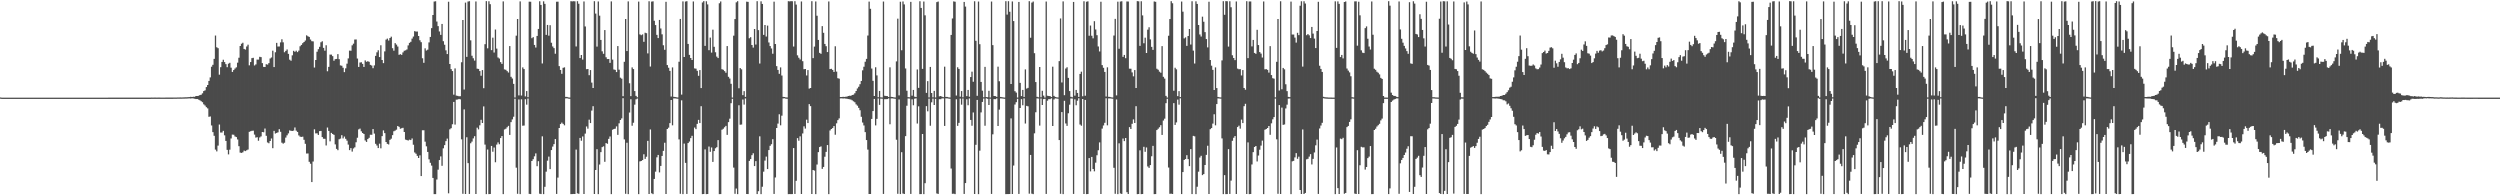<?xml version="1.0" encoding="UTF-8"?>
<svg xmlns="http://www.w3.org/2000/svg" width="1920" height="150">
  <path d="M0 74.834h1v1.000H0zM1 74.984h1v1.000H1zM2 74.986h1v1.000H2zM3 74.989h1v1.000H3zM4 74.992h1v1.000H4zM5 74.993h1v1.000H5zM6 74.994h1v1.000H6zM7 74.994h1v1.000H7zM8 74.995h1v1.000H8zM9 74.996h1v1.000H9zM10 74.995h1v1.000H10zM11 74.996h1v1.000H11zM12 74.996h1v1.000H12zM13 74.996h1v1.000H13zM14 74.996h1v1.000H14zM15 74.996h1v1.000H15zM16 74.996h1v1.000H16zM17 74.996h1v1.000H17zM18 74.996h1v1.000H18zM19 74.997h1v1.000H19zM20 74.996h1v1.000H20zM21 74.997h1v1.000H21zM22 74.996h1v1.000H22zM23 74.996h1v1.000H23zM24 74.996h1v1.000H24zM25 74.997h1v1.000H25zM26 74.996h1v1.000H26zM27 74.997h1v1.000H27zM28 74.997h1v1.000H28zM29 74.996h1v1.000H29zM30 74.996h1v1.000H30zM31 74.997h1v1.000H31zM32 74.996h1v1.000H32zM33 74.997h1v1.000H33zM34 74.996h1v1.000H34zM35 74.997h1v1.000H35zM36 74.996h1v1.000H36zM37 74.997h1v1.000H37zM38 74.997h1v1.000H38zM39 74.996h1v1.000H39zM40 74.996h1v1.000H40zM41 74.996h1v1.000H41zM42 74.996h1v1.000H42zM43 74.997h1v1.000H43zM44 74.997h1v1.000H44zM45 74.996h1v1.000H45zM46 74.996h1v1.000H46zM47 74.996h1v1.000H47zM48 74.997h1v1.000H48zM49 74.996h1v1.000H49zM50 74.997h1v1.000H50zM51 74.997h1v1.000H51zM52 74.997h1v1.000H52zM53 74.996h1v1.000H53zM54 74.997h1v1.000H54zM55 74.996h1v1.000H55zM56 74.996h1v1.000H56zM57 74.996h1v1.000H57zM58 74.997h1v1.000H58zM59 74.997h1v1.000H59zM60 74.997h1v1.000H60zM61 74.997h1v1.000H61zM62 74.996h1v1.000H62zM63 74.996h1v1.000H63zM64 74.997h1v1.000H64zM65 74.996h1v1.000H65zM66 74.997h1v1.000H66zM67 74.996h1v1.000H67zM68 74.996h1v1.000H68zM69 74.997h1v1.000H69zM70 74.996h1v1.000H70zM71 74.997h1v1.000H71zM72 74.997h1v1.000H72zM73 74.997h1v1.000H73zM74 74.996h1v1.000H74zM75 74.997h1v1.000H75zM76 74.996h1v1.000H76zM77 74.997h1v1.000H77zM78 74.997h1v1.000H78zM79 74.997h1v1.000H79zM80 74.996h1v1.000H80zM81 74.997h1v1.000H81zM82 74.997h1v1.000H82zM83 74.975h1v1.000H83zM84 74.978h1v1.000H84zM85 74.975h1v1.000H85zM86 74.979h1v1.000H86zM87 74.976h1v1.000H87zM88 74.980h1v1.000H88zM89 74.979h1v1.000H89zM90 74.979h1v1.000H90zM91 74.977h1v1.000H91zM92 74.978h1v1.000H92zM93 74.974h1v1.000H93zM94 74.980h1v1.000H94zM95 74.980h1v1.000H95zM96 74.979h1v1.000H96zM97 74.978h1v1.000H97zM98 74.980h1v1.000H98zM99 74.977h1v1.000H99zM100 74.978h1v1.000H100zM101 74.978h1v1.000H101zM102 74.978h1v1.000H102zM103 74.980h1v1.000H103zM104 74.977h1v1.000H104zM105 74.978h1v1.000H105zM106 74.979h1v1.000H106zM107 74.977h1v1.000H107zM108 74.978h1v1.000H108zM109 74.977h1v1.000H109zM110 74.979h1v1.000H110zM111 74.980h1v1.000H111zM112 74.979h1v1.000H112zM113 74.977h1v1.000H113zM114 74.980h1v1.000H114zM115 74.980h1v1.000H115zM116 74.928h1v1.000H116zM117 74.938h1v1.000H117zM118 74.922h1v1.000H118zM119 74.929h1v1.000H119zM120 74.940h1v1.000H120zM121 74.931h1v1.000H121zM122 74.927h1v1.000H122zM123 74.937h1v1.000H123zM124 74.933h1v1.000H124zM125 74.934h1v1.000H125zM126 74.934h1v1.000H126zM127 74.927h1v1.000H127zM128 74.927h1v1.000H128zM129 74.929h1v1.000H129zM130 74.920h1v1.000H130zM131 74.911h1v1.000H131zM132 74.913h1v1.000H132zM133 74.894h1v1.000H133zM134 74.881h1v1.000H134zM135 74.880h1v1.000H135zM136 74.842h1v1.000H136zM137 74.852h1v1.000H137zM138 74.826h1v1.000H138zM139 74.829h1v1.000H139zM140 74.782h1v1.000H140zM141 74.772h1v1.000H141zM142 74.725h1v1.000H142zM143 74.704h1v1.000H143zM144 74.617h1v1.000H144zM145 74.550h1v1.000H145zM146 74.368h1v1.281H146zM147 74.485h1v1.000H147zM148 74.279h1v1.367H148zM149 74.360h1v1.456H149zM150 73.750h1v2.316H150zM151 73.750h1v2.288H151zM152 73.566h1v2.928H152zM153 72.997h1v4.031H153zM154 72.747h1v4.960H154zM155 71.676h1v6.811H155zM156 69.914h1v10.238H156zM157 69.357h1v11.677H157zM158 66.869h1v15.477H158zM159 65.255h1v18.014H159zM160 62.173h1v27.513H160zM161 59.463h1v29.986H161zM162 51.277h1v45.077H162zM163 49.775h1v51.695H163zM164 45.191h1v59.113H164zM165 27.297h1v87.601H165zM166 36.306h1v79.969H166zM167 37.021h1v74.795H167zM168 57.333h1v38.287H168zM169 51.604h1v50.183H169zM170 47.559h1v54.235H170zM171 45.901h1v54.602H171zM172 47.688h1v56.240H172zM173 49.258h1v58.963H173zM174 51.614h1v63.470H174zM175 48.899h1v69.694H175zM176 48.221h1v66.701H176zM177 51.984h1v54.379H177zM178 55.270h1v48.084H178zM179 53.800h1v49.693H179zM180 52.614h1v52.209H180zM181 51.723h1v53.521H181zM182 48.138h1v58.988H182zM183 44.361h1v67.921H183zM184 35.345h1v81.873H184zM185 33.587h1v83.849H185zM186 32.828h1v84.186H186zM187 37.578h1v78.089H187zM188 38.086h1v78.003H188zM189 35.688h1v79.712H189zM190 34.312h1v80.524H190zM191 50.195h1v51.017H191zM192 47.648h1v53.167H192zM193 44.665h1v55.791H193zM194 44.381h1v55.988H194zM195 50.255h1v53.102H195zM196 49.435h1v56.258H196zM197 45.796h1v59.594H197zM198 45.770h1v62.333H198zM199 43.647h1v61.945H199zM200 43.872h1v60.872H200zM201 48.506h1v52.885H201zM202 51.367h1v50.228H202zM203 51.466h1v47.271H203zM204 49.308h1v55.008H204zM205 49.626h1v59.799H205zM206 48.492h1v61.533H206zM207 44.905h1v63.375H207zM208 44.134h1v62.206H208zM209 38.915h1v74.926H209zM210 51.509h1v48.983H210zM211 40.157h1v62.410H211zM212 32.906h1v69.185H212zM213 35.732h1v65.881H213zM214 35.669h1v63.543H214zM215 32.547h1v68.688H215zM216 30.176h1v79.388H216zM217 32.504h1v77.831H217zM218 40.116h1v69.497H218zM219 39.069h1v66.600H219zM220 38.002h1v65.958H220zM221 41.369h1v61.097H221zM222 45.832h1v54.314H222zM223 46.635h1v53.825H223zM224 42.478h1v58.121H224zM225 39.034h1v61.282H225zM226 39.790h1v58.095H226zM227 38.934h1v61.402H227zM228 40.034h1v61.275H228zM229 38.884h1v65.128H229zM230 35.513h1v69.434H230zM231 34.507h1v70.664H231zM232 33.176h1v71.764H232zM233 32.231h1v75.115H233zM234 31.116h1v79.346H234zM235 27.133h1v90.784H235zM236 27.845h1v90.001H236zM237 28.390h1v95.861H237zM238 30.356h1v95.391H238zM239 31.661h1v108.162H239zM240 31.792h1v92.267H240zM241 51.851h1v47.462H241zM242 46.080h1v56.394H242zM243 39.748h1v62.635H243zM244 37.779h1v65.841H244zM245 35.950h1v64.755H245zM246 32.462h1v68.073H246zM247 31.683h1v73.576H247zM248 36.758h1v69.776H248zM249 38.906h1v67.688H249zM250 34.775h1v76.941H250zM251 54.750h1v43.189H251zM252 51.376h1v49.178H252zM253 41.918h1v66.606H253zM254 41.914h1v60.141H254zM255 43.086h1v59.808H255zM256 46.639h1v56.919H256zM257 45.434h1v65.457H257zM258 45.256h1v69.052H258zM259 41.558h1v73.802H259zM260 45.463h1v61.512H260zM261 50.223h1v56.245H261zM262 50.461h1v53.354H262zM263 52.014h1v54.284H263zM264 55.378h1v49.505H264zM265 52.494h1v54.123H265zM266 48.898h1v59.111H266zM267 44.853h1v66.203H267zM268 38.844h1v76.460H268zM269 38.943h1v74.828H269zM270 34.796h1v81.621H270zM271 33.539h1v80.459H271zM272 30.347h1v82.814H272zM273 30.322h1v78.959H273zM274 44.934h1v60.860H274zM275 51.429h1v47.955H275zM276 48.009h1v50.749H276zM277 47.796h1v53.047H277zM278 49.055h1v53.071H278zM279 51.421h1v51.503H279zM280 46.373h1v61.497H280zM281 47.475h1v61.553H281zM282 47.019h1v59.801H282zM283 47.475h1v58.344H283zM284 49.819h1v53.662H284zM285 50.322h1v53.224H285zM286 52.394h1v46.740H286zM287 50.238h1v52.363H287zM288 42.891h1v67.544H288zM289 40.188h1v71.580H289zM290 38.623h1v75.087H290zM291 43.827h1v66.485H291zM292 34.770h1v79.139H292zM293 46.103h1v58.430H293zM294 48.500h1v51.667H294zM295 39.453h1v62.783H295zM296 30.391h1v78.667H296zM297 29.636h1v80.846H297zM298 31.106h1v79.858H298zM299 29.193h1v78.223H299zM300 28.173h1v78.339H300zM301 37.001h1v66.786H301zM302 38.911h1v61.890H302zM303 33.118h1v67.169H303zM304 34.262h1v65.305H304zM305 35.737h1v61.030H305zM306 42.084h1v55.330H306zM307 41.608h1v57.236H307zM308 42.156h1v56.354H308zM309 40.228h1v57.925H309zM310 38.978h1v62.395H310zM311 38.650h1v68.562H311zM312 37.998h1v69.581H312zM313 34.843h1v73.069H313zM314 32.926h1v74.326H314zM315 32.127h1v75.465H315zM316 29.631h1v76.725H316zM317 28.039h1v83.109H317zM318 23.898h1v93.202H318zM319 24.290h1v93.762H319zM320 24.212h1v95.479H320zM321 27.654h1v93.711H321zM322 30.936h1v88.342H322zM323 32.396h1v102.798H323zM324 44.747h1v55.317H324zM325 48.240h1v51.780H325zM326 37.114h1v71.690H326zM327 38.830h1v73.559H327zM328 38.149h1v78.557H328zM329 32.567h1v89.775H329zM330 28.380h1v96.631H330zM331 21.592h1v105.598H331zM332 11.526h1v125.145H332zM333 1.204h1v147.904H333zM334 0.975h1v148.116H334zM335 16.561h1v121.344H335zM336 20.055h1v110.233H336zM337 24.144h1v98.779H337zM338 26.786h1v93.346H338zM339 18.392h1v108.921H339zM340 31.633h1v82.307H340zM341 34.331h1v77.155H341zM342 38.660h1v69.733H342zM343 41.516h1v64.954H343zM344 1.313h1v147.146H344zM345 49.152h1v50.195H345zM346 53.073h1v45.406H346zM347 54.593h1v40.862H347zM348 72.729h1v5.560H348zM349 52.551h1v43.158H349zM350 73.398h1v3.135H350zM351 73.601h1v2.856H351zM352 73.932h1v2.053H352zM353 73.883h1v2.388H353zM354 47.804h1v59.178H354zM355 15.354h1v133.486H355zM356 68.756h1v15.249H356zM357 2.013h1v146.990H357zM358 43.687h1v61.725H358zM359 1.176h1v124.096H359zM360 0.929h1v147.998H360zM361 30.982h1v79.072H361zM362 42.780h1v65.976H362zM363 44.768h1v61.522H363zM364 46.529h1v58.051H364zM365 1.121h1v147.847H365zM366 52.748h1v45.299H366zM367 52.926h1v46.445H367zM368 54.574h1v41.699H368zM369 58.146h1v33.850H369zM370 53.794h1v40.683H370zM371 67.738h1v13.979H371zM372 33.960h1v77.069H372zM373 0.893h1v148.211H373zM374 37.104h1v77.724H374zM375 0.957h1v148.113H375zM376 3.213h1v145.779H376zM377 38.504h1v73.569H377zM378 28.947h1v87.590H378zM379 40.347h1v72.968H379zM380 22.658h1v101.952H380zM381 37.318h1v73.716H381zM382 44.151h1v65.218H382zM383 44.980h1v65.814H383zM384 47.700h1v58.343H384zM385 49.033h1v55.462H385zM386 1.096h1v147.993H386zM387 53.277h1v46.173H387zM388 53.595h1v45.279H388zM389 54.632h1v43.085H389zM390 55.695h1v40.950H390zM391 35.397h1v68.210H391zM392 58.978h1v34.821H392zM393 60.333h1v31.364H393zM394 64.398h1v25.264H394zM395 74.837h1v1.000H395zM396 27.409h1v101.343H396zM397 14.612h1v134.229H397zM398 73.257h1v3.139H398zM399 1.068h1v148.022H399zM400 73.380h1v2.913H400zM401 51.749h1v44.790H401zM402 53.047h1v43.365H402zM403 74.056h1v2.124H403zM404 69.964h1v10.420H404zM405 74.651h1v1.000H405zM406 1.292h1v147.597H406zM407 1.328h1v147.725H407zM408 29.318h1v94.350H408zM409 28.528h1v93.746H409zM410 34.531h1v85.516H410zM411 36.516h1v81.283H411zM412 27.580h1v100.046H412zM413 22.204h1v101.596H413zM414 0.947h1v147.817H414zM415 3.796h1v145.244H415zM416 48.745h1v55.954H416zM417 1.031h1v148.052H417zM418 2.991h1v140.452H418zM419 26.763h1v105.103H419zM420 19.164h1v104.210H420zM421 27.390h1v92.881H421zM422 19.349h1v110.539H422zM423 32.809h1v82.423H423zM424 35.698h1v76.869H424zM425 36.976h1v73.725H425zM426 41.288h1v65.510H426zM427 1.322h1v147.617H427zM428 1.294h1v135.103H428zM429 50.769h1v47.552H429zM430 53.695h1v41.610H430zM431 56.687h1v37.454H431zM432 52.071h1v43.077H432zM433 51.713h1v44.555H433zM434 74.411h1v1.162H434zM435 74.465h1v1.000H435zM436 74.791h1v1.000H436zM437 74.880h1v1.000H437zM438 0.934h1v148.138H438zM439 1.095h1v147.964H439zM440 0.897h1v148.063H440zM441 1.003h1v147.984H441zM442 35.703h1v79.214H442zM443 0.931h1v147.564H443zM444 2.889h1v145.945H444zM445 44.597h1v61.344H445zM446 42.254h1v65.805H446zM447 45.761h1v59.053H447zM448 1.121h1v147.847H448zM449 20.348h1v82.260H449zM450 53.162h1v43.970H450zM451 52.997h1v45.824H451zM452 57.737h1v34.171H452zM453 53.797h1v40.716H453zM454 63.449h1v21.500H454zM455 67.586h1v13.980H455zM456 0.913h1v148.075H456zM457 10.422h1v120.147H457zM458 35.788h1v78.822H458zM459 1.108h1v147.962H459zM460 12.055h1v114.285H460zM461 30.656h1v86.204H461zM462 39.415h1v73.563H462zM463 41.315h1v71.080H463zM464 23.086h1v101.193H464zM465 43.988h1v65.880H465zM466 45.343h1v65.112H466zM467 45.291h1v61.369H467zM468 48.269h1v56.522H468zM469 1.096h1v147.992H469zM470 45.777h1v53.855H470zM471 53.328h1v45.744H471zM472 53.656h1v45.167H472zM473 55.337h1v41.751H473zM474 35.402h1v68.152H474zM475 53.516h1v41.198H475zM476 59.636h1v32.520H476zM477 60.430h1v30.489H477zM478 73.884h1v1.557H478zM479 47.446h1v59.588H479zM480 14.575h1v134.265H480zM481 39.209h1v70.416H481zM482 1.068h1v148.021H482zM483 63.928h1v22.507H483zM484 73.812h1v2.422H484zM485 51.756h1v44.798H485zM486 53.034h1v41.227H486zM487 69.960h1v10.425H487zM488 73.627h1v2.664H488zM489 74.689h1v1.000H489zM490 1.233h1v147.851H490zM491 26.416h1v97.562H491zM492 27.009h1v96.657H492zM493 26.438h1v96.498H493zM494 32.088h1v86.379H494zM495 25.134h1v96.870H495zM496 25.509h1v94.882H496zM497 41.027h1v67.177H497zM498 0.954h1v148.060H498zM499 51.107h1v48.329H499zM500 1.222h1v147.197H500zM501 1.037h1v148.042H501zM502 15.930h1v121.511H502zM503 19.230h1v112.591H503zM504 26.765h1v94.049H504zM505 29.221h1v89.759H505zM506 15.312h1v117.086H506zM507 21.846h1v105.576H507zM508 26.392h1v93.385H508zM509 34.757h1v81.110H509zM510 38.251h1v71.351H510zM511 1.389h1v147.587H511zM512 49.987h1v49.102H512zM513 52.016h1v46.014H513zM514 54.447h1v40.137H514zM515 74.136h1v2.654H515zM516 51.742h1v44.498H516zM517 74.337h1v1.239H517zM518 74.471h1v1.085H518zM519 74.715h1v1.000H519zM520 74.846h1v1.000H520zM521 47.404h1v59.678H521zM522 14.518h1v134.322H522zM523 72.633h1v4.445H523zM524 1.091h1v148.013H524zM525 43.799h1v66.497H525zM526 1.175h1v123.917H526zM527 0.938h1v148.013H527zM528 33.742h1v76.117H528zM529 42.157h1v66.526H529zM530 44.542h1v61.554H530zM531 46.077h1v58.209H531zM532 1.124h1v147.843H532zM533 52.548h1v45.387H533zM534 52.724h1v46.436H534zM535 54.390h1v40.758H535zM536 58.217h1v33.861H536zM537 53.835h1v40.660H537zM538 67.619h1v13.958H538zM539 1.906h1v147.199H539zM540 0.893h1v148.110H540zM541 35.205h1v79.537H541zM542 0.954h1v148.118H542zM543 3.366h1v145.611H543zM544 38.572h1v73.941H544zM545 28.892h1v87.711H545zM546 40.398h1v72.840H546zM547 22.780h1v101.560H547zM548 35.967h1v80.074H548zM549 40.149h1v73.722H549zM550 43.461h1v69.605H550zM551 44.618h1v63.026H551zM552 2.503h1v146.589H552zM553 1.139h1v147.897H553zM554 53.141h1v46.489H554zM555 53.598h1v45.287H555zM556 54.606h1v43.130H556zM557 55.850h1v40.813H557zM558 35.397h1v68.203H558zM559 59.004h1v34.786H559zM560 60.335h1v30.804H560zM561 64.381h1v14.888H561zM562 74.888h1v1.000H562zM563 27.411h1v101.309H563zM564 14.635h1v134.205H564zM565 1.804h1v142.974H565zM566 0.916h1v148.168H566zM567 67.764h1v13.067H567zM568 52.292h1v43.495H568zM569 53.225h1v42.439H569zM570 73.051h1v3.370H570zM571 70.009h1v10.329H571zM572 74.400h1v1.240H572zM573 1.301h1v147.667H573zM574 1.443h1v147.610H574zM575 29.401h1v94.151H575zM576 28.569h1v93.582H576zM577 34.546h1v84.632H577zM578 36.561h1v81.161H578zM579 22.272h1v105.284H579zM580 34.219h1v89.514H580zM581 0.946h1v148.094H581zM582 23.131h1v123.693H582zM583 48.767h1v55.915H583zM584 1.034h1v148.048H584zM585 3.033h1v140.376H585zM586 26.773h1v105.076H586zM587 19.184h1v104.174H587zM588 28.073h1v92.176H588zM589 19.657h1v110.169H589zM590 32.636h1v82.625H590zM591 35.366h1v76.610H591zM592 37.217h1v73.530H592zM593 41.284h1v65.626H593zM594 1.299h1v147.622H594zM595 33.817h1v102.476H595zM596 50.783h1v47.537H596zM597 53.706h1v41.243H597zM598 56.681h1v31.064H598zM599 51.747h1v44.503H599zM600 57.999h1v30.811H600zM601 74.412h1v1.157H601zM602 74.481h1v1.000H602zM603 74.789h1v1.000H603zM604 74.873h1v1.000H604zM605 0.934h1v148.137H605zM606 1.098h1v147.960H606zM607 0.892h1v148.188H607zM608 0.995h1v148.039H608zM609 35.745h1v77.992H609zM610 0.938h1v148.008H610zM611 3.512h1v135.324H611zM612 42.494h1v63.608H612zM613 44.325h1v63.784H613zM614 45.682h1v59.026H614zM615 1.120h1v147.849H615zM616 46.977h1v55.531H616zM617 53.126h1v43.878H617zM618 53.004h1v45.756H618zM619 57.947h1v33.970H619zM620 53.827h1v40.673H620zM621 68.043h1v11.913H621zM622 67.580h1v13.947H622zM623 0.912h1v148.076H623zM624 44.660h1v85.903H624zM625 35.779h1v95.244H625zM626 1.112h1v147.959H626zM627 12.087h1v114.276H627zM628 30.645h1v86.188H628zM629 40.581h1v72.386H629zM630 41.321h1v71.128H630zM631 20.056h1v109.650H631zM632 25.201h1v103.008H632zM633 33.723h1v86.655H633zM634 35.463h1v81.153H634zM635 40.003h1v71.400H635zM636 1.118h1v147.957H636zM637 53.065h1v47.128H637zM638 52.815h1v46.279H638zM639 53.686h1v44.686H639zM640 55.253h1v41.568H640zM641 35.523h1v67.959H641zM642 54.989h1v39.736H642zM643 60.063h1v32.186H643zM644 60.429h1v30.524H644zM645 74.494h1v1.095H645zM646 74.520h1v1.000H646zM647 74.364h1v1.295H647zM648 74.424h1v1.170H648zM649 74.274h1v1.435H649zM650 74.174h1v1.653H650zM651 73.747h1v2.343H651zM652 73.546h1v2.689H652zM653 73.568h1v2.944H653zM654 72.977h1v4.073H654zM655 72.722h1v5.093H655zM656 71.653h1v6.896H656zM657 69.881h1v10.305H657zM658 67.940h1v13.218H658zM659 66.600h1v16.253H659zM660 64.661h1v20.014H660zM661 62.153h1v27.552H661zM662 54.022h1v40.100H662zM663 51.267h1v45.098H663zM664 47.421h1v54.053H664zM665 45.187h1v62.367H665zM666 27.301h1v87.593H666zM667 1.242h1v147.766H667zM668 6.755h1v142.221H668zM669 52.648h1v38.696H669zM670 62.047h1v23.254H670zM671 73.720h1v2.273H671zM672 51.640h1v44.682H672zM673 57.906h1v33.367H673zM674 74.647h1v1.000H674zM675 69.850h1v10.673H675zM676 74.749h1v1.000H676zM677 74.844h1v1.000H677zM678 1.169h1v147.770H678zM679 73.525h1v2.655H679zM680 73.746h1v2.427H680zM681 73.851h1v2.236H681zM682 74.506h1v1.000H682zM683 51.721h1v43.708H683zM684 74.378h1v1.181H684zM685 74.483h1v1.073H685zM686 74.747h1v1.000H686zM687 74.855h1v1.000H687zM688 47.164h1v60.161H688zM689 14.341h1v134.500H689zM690 73.245h1v3.146H690zM691 1.345h1v147.686H691zM692 38.590h1v78.308H692zM693 1.106h1v147.548H693zM694 3.399h1v145.602H694zM695 52.564h1v51.984H695zM696 69.685h1v11.500H696zM697 74.611h1v1.000H697zM698 74.697h1v1.000H698zM699 1.431h1v147.529H699zM700 73.471h1v2.837H700zM701 69.058h1v11.786H701zM702 74.235h1v1.542H702zM703 74.527h1v1.000H703zM704 53.326h1v41.534H704zM705 67.467h1v14.210H705zM706 0.972h1v148.137H706zM707 6.078h1v142.950H707zM708 52.873h1v50.039H708zM709 1.187h1v147.893H709zM710 11.751h1v128.956H710zM711 71.336h1v10.178H711zM712 62.299h1v23.201H712zM713 74.786h1v1.000H713zM714 51.419h1v45.132H714zM715 71.407h1v7.170H715zM716 74.728h1v1.000H716zM717 69.785h1v10.849H717zM718 74.868h1v1.000H718zM719 1.628h1v146.931H719zM720 1.171h1v147.767H720zM721 74.008h1v2.157H721zM722 73.745h1v2.439H722zM723 74.309h1v1.275H723zM724 74.576h1v1.000H724zM725 51.219h1v45.521H725zM726 74.404h1v1.132H726zM727 74.461h1v1.117H727zM728 74.749h1v1.000H728zM729 74.855h1v1.000H729zM730 26.828h1v102.583H730zM731 14.167h1v134.673H731zM732 1.068h1v147.660H732zM733 1.312h1v147.778H733zM734 73.370h1v2.874H734zM735 51.639h1v45.025H735zM736 52.947h1v41.392H736zM737 74.262h1v1.467H737zM738 69.947h1v10.458H738zM739 74.691h1v1.000H739zM740 1.484h1v147.480H740zM741 5.081h1v135.518H741zM742 73.805h1v2.409H742zM743 69.075h1v11.791H743zM744 74.291h1v1.314H744zM745 59.181h1v32.911H745zM746 55.062h1v41.497H746zM747 62.786h1v23.568H747zM748 0.960h1v148.037H748zM749 31.346h1v79.841H749zM750 73.598h1v3.157H750zM751 1.187h1v147.892H751zM752 33.935h1v81.790H752zM753 62.932h1v23.375H753zM754 69.614h1v8.672H754zM755 74.690h1v1.000H755zM756 51.367h1v45.188H756zM757 74.541h1v1.000H757zM758 74.652h1v1.233H758zM759 69.742h1v10.906H759zM760 74.849h1v1.000H760zM761 1.171h1v147.767H761zM762 34.646h1v68.521H762zM763 73.745h1v2.413H763zM764 73.852h1v2.327H764zM765 74.396h1v1.163H765zM766 51.202h1v45.558H766zM767 62.421h1v21.736H767zM768 74.464h1v1.112H768zM769 74.610h1v1.000H769zM770 74.798h1v1.000H770zM771 74.894h1v1.000H771zM772 0.934h1v148.137H772zM773 11.198h1v137.858H773zM774 0.897h1v148.149H774zM775 9.026h1v139.958H775zM776 64.520h1v26.416H776zM777 1.105h1v147.887H777zM778 16.197h1v110.946H778zM779 70.029h1v10.255H779zM780 71.094h1v7.418H780zM781 74.883h1v1.000H781zM782 1.482h1v147.477H782zM783 63.650h1v19.280H783zM784 73.796h1v2.319H784zM785 69.080h1v11.765H785zM786 74.458h1v1.106H786zM787 53.320h1v41.566H787zM788 68.038h1v13.258H788zM789 67.457h1v14.221H789zM790 0.899h1v147.838H790zM791 29.005h1v89.970H791zM792 1.997h1v146.761H792zM793 1.189h1v147.890H793zM794 40.833h1v61.577H794zM795 63.023h1v23.186H795zM796 74.356h1v1.221H796zM797 74.695h1v1.000H797zM798 51.470h1v45.001H798zM799 74.678h1v1.000H799zM800 69.751h1v10.887H800zM801 73.444h1v2.684H801zM802 74.903h1v1.000H802zM803 1.171h1v147.766H803zM804 73.534h1v3.763H804zM805 73.742h1v2.372H805zM806 73.849h1v2.332H806zM807 74.502h1v1.000H807zM808 51.205h1v45.552H808zM809 73.649h1v2.754H809zM810 74.463h1v1.113H810zM811 74.683h1v1.000H811zM812 74.849h1v1.000H812zM813 46.943h1v60.630H813zM814 14.161h1v134.680H814zM815 63.341h1v22.736H815zM816 1.068h1v148.022H816zM817 73.115h1v4.303H817zM818 52.632h1v42.168H818zM819 51.640h1v45.021H819zM820 59.815h1v27.157H820zM821 69.947h1v10.459H821zM822 74.336h1v1.298H822zM823 74.692h1v1.000H823zM824 1.484h1v147.480H824zM825 73.487h1v2.797H825zM826 69.074h1v11.792H826zM827 71.393h1v5.918H827zM828 74.469h1v1.019H828zM829 56.764h1v38.872H829zM830 55.064h1v41.496H830zM831 73.946h1v2.067H831zM832 0.961h1v148.037H832zM833 73.532h1v3.225H833zM834 1.327h1v147.785H834zM835 1.042h1v147.940H835zM836 27.443h1v93.935H836zM837 19.626h1v111.990H837zM838 27.461h1v93.054H838zM839 29.433h1v100.351H839zM840 16.297h1v115.305H840zM841 22.650h1v102.283H841zM842 27.058h1v92.190H842zM843 35.693h1v79.708H843zM844 39.505h1v69.856H844zM845 1.349h1v147.637H845zM846 50.021h1v48.730H846zM847 52.056h1v44.306H847zM848 55.250h1v39.059H848zM849 74.138h1v1.308H849zM850 51.736h1v44.536H850zM851 74.351h1v1.226H851zM852 74.466h1v1.098H852zM853 74.747h1v1.000H853zM854 74.845h1v1.000H854zM855 27.266h1v101.625H855zM856 14.491h1v134.350H856zM857 73.245h1v3.147H857zM858 1.287h1v147.797H858zM859 37.431h1v72.629H859zM860 1.177h1v147.414H860zM861 0.955h1v147.978H861zM862 43.690h1v62.702H862zM863 42.203h1v66.191H863zM864 44.708h1v61.268H864zM865 1.121h1v146.509H865zM866 1.190h1v147.778H866zM867 52.732h1v44.903H867zM868 52.766h1v46.320H868zM869 55.595h1v39.489H869zM870 58.621h1v33.100H870zM871 53.822h1v40.634H871zM872 67.600h1v13.968H872zM873 0.893h1v148.212H873zM874 1.006h1v147.997H874zM875 35.212h1v80.234H875zM876 0.955h1v148.115H876zM877 11.822h1v137.154H877zM878 33.223h1v79.499H878zM879 28.905h1v87.696H879zM880 40.706h1v72.537H880zM881 22.774h1v105.071H881zM882 20.965h1v107.977H882zM883 30.248h1v96.535H883zM884 36.016h1v83.985H884zM885 38.283h1v73.729H885zM886 1.138h1v147.934H886zM887 1.375h1v147.662H887zM888 52.813h1v47.064H888zM889 53.572h1v45.289H889zM890 55.052h1v42.670H890zM891 55.852h1v40.313H891zM892 35.406h1v68.201H892zM893 58.998h1v33.592H893zM894 60.342h1v30.796H894zM895 73.625h1v5.644H895zM896 74.884h1v1.000H896zM897 27.438h1v101.233H897zM898 14.655h1v134.188H898zM899 0.933h1v147.800H899zM900 2.506h1v146.490H900zM901 69.696h1v9.500H901zM902 52.032h1v43.917H902zM903 53.242h1v40.760H903zM904 73.819h1v2.657H904zM905 70.000h1v10.389H905zM906 74.532h1v1.000H906zM907 1.157h1v147.896H907zM908 8.977h1v123.192H908zM909 29.507h1v93.326H909zM910 28.731h1v93.381H910zM911 35.208h1v83.983H911zM912 27.643h1v94.583H912zM913 22.274h1v105.331H913zM914 34.227h1v80.289H914zM915 0.947h1v148.094H915zM916 38.848h1v65.511H916zM917 48.768h1v55.917H917zM918 1.033h1v148.047H918zM919 3.030h1v140.373H919zM920 19.212h1v112.643H920zM921 26.455h1v94.520H921zM922 28.070h1v91.605H922zM923 12.811h1v121.713H923zM924 16.675h1v117.012H924zM925 24.654h1v102.041H925zM926 29.992h1v88.922H926zM927 36.427h1v75.486H927zM928 1.354h1v147.632H928zM929 46.077h1v53.163H929zM930 50.420h1v47.942H930zM931 53.664h1v41.284H931zM932 69.144h1v18.613H932zM933 51.753h1v44.490H933zM934 67.634h1v12.307H934zM935 74.467h1v1.094H935zM936 74.697h1v1.000H936zM937 74.798h1v1.000H937zM938 46.401h1v59.882H938zM939 0.934h1v148.136H939zM940 11.389h1v123.110H940zM941 0.893h1v148.195H941zM942 0.994h1v148.030H942zM943 35.779h1v78.738H943zM944 0.951h1v148.011H944zM945 5.603h1v133.118H945zM946 42.437h1v65.675H946zM947 44.520h1v61.285H947zM948 46.177h1v58.308H948zM949 1.123h1v147.845H949zM950 52.664h1v44.941H950zM951 53.199h1v43.338H951zM952 53.076h1v45.748H952zM953 57.964h1v33.889H953zM954 53.829h1v40.694H954zM955 67.582h1v13.994H955zM956 68.899h1v10.817H956zM957 0.913h1v148.073H957zM958 44.649h1v64.700H958zM959 1.112h1v147.958H959zM960 1.113h1v147.877H960zM961 35.633h1v90.686H961zM962 30.670h1v86.180H962zM963 40.635h1v72.258H963zM964 41.312h1v70.837H964zM965 22.911h1v101.070H965zM966 34.603h1v84.857H966zM967 39.986h1v75.025H967zM968 41.191h1v70.608H968zM969 44.171h1v63.804H969zM970 1.139h1v147.948H970zM971 53.244h1v46.378H971zM972 53.119h1v45.976H972zM973 53.659h1v44.660H973zM974 55.755h1v41.018H974zM975 35.444h1v68.107H975zM976 57.659h1v37.053H976zM977 60.043h1v31.607H977zM978 60.439h1v29.447H978zM979 74.734h1v1.000H979zM980 47.467h1v59.542H980zM981 14.598h1v134.241H981zM982 69.554h1v11.125H982zM983 0.957h1v148.041H983zM984 68.534h1v14.082H984zM985 52.190h1v43.709H985zM986 53.244h1v42.356H986zM987 64.722h1v18.590H987zM988 69.997h1v10.366H988zM989 74.407h1v1.317H989zM990 74.614h1v1.000H990zM991 1.234h1v147.840H991zM992 26.544h1v97.348H992zM993 26.544h1v96.981H993zM994 28.856h1v92.010H994zM995 32.737h1v84.883H995zM996 25.187h1v96.790H996zM997 26.974h1v93.372H997zM998 4.409h1v141.489H998zM999 0.954h1v148.060H999zM1000 51.129h1v48.294H1000zM1001 0.996h1v148.013H1001zM1002 2.693h1v145.486H1002zM1003 27.008h1v95.381H1003zM1004 26.147h1v95.807H1004zM1005 27.149h1v93.122H1005zM1006 29.218h1v89.133H1006zM1007 20.688h1v105.630H1007zM1008 25.782h1v96.209H1008zM1009 29.667h1v87.401H1009zM1010 36.923h1v74.696H1010zM1011 23.818h1v83.419H1011zM1012 1.359h1v147.607H1012zM1013 50.481h1v48.187H1013zM1014 52.965h1v43.422H1014zM1015 55.222h1v39.093H1015zM1016 74.323h1v1.129H1016zM1017 74.648h1v1.000H1017zM1018 74.760h1v1.000H1018zM1019 74.806h1v1.000H1019zM1020 74.883h1v1.000H1020zM1021 74.885h1v1.000H1021zM1022 74.924h1v1.000H1022zM1023 74.954h1v1.000H1023zM1024 74.952h1v1.000H1024zM1025 1.033h1v148.071H1025zM1026 36.773h1v76.467H1026zM1027 1.062h1v143.431H1027zM1028 2.973h1v146.019H1028zM1029 43.840h1v62.628H1029zM1030 42.178h1v64.703H1030zM1031 44.841h1v60.976H1031zM1032 1.524h1v147.248H1032zM1033 1.149h1v147.044H1033zM1034 52.617h1v45.004H1034zM1035 54.231h1v42.511H1035zM1036 55.620h1v38.008H1036zM1037 58.588h1v33.052H1037zM1038 74.649h1v1.000H1038zM1039 74.792h1v1.000H1039zM1040 1.050h1v147.639H1040zM1041 1.005h1v147.990H1041zM1042 35.091h1v80.274H1042zM1043 1.349h1v147.651H1043zM1044 11.789h1v115.111H1044zM1045 38.663h1v74.100H1045zM1046 40.456h1v72.739H1046zM1047 40.754h1v72.399H1047zM1048 21.599h1v108.655H1048zM1049 20.289h1v107.952H1049zM1050 29.750h1v91.700H1050zM1051 35.742h1v84.519H1051zM1052 38.052h1v74.110H1052zM1053 1.137h1v147.934H1053zM1054 26.695h1v122.337H1054zM1055 52.812h1v47.044H1055zM1056 53.617h1v45.267H1056zM1057 55.074h1v42.104H1057zM1058 55.843h1v40.333H1058zM1059 57.144h1v37.930H1059zM1060 59.801h1v32.654H1060zM1061 60.609h1v30.457H1061zM1062 73.716h1v5.473H1062zM1063 74.917h1v1.000H1063zM1064 74.930h1v1.000H1064zM1065 74.952h1v1.000H1065zM1066 0.916h1v148.126H1066zM1067 4.333h1v140.369H1067zM1068 71.180h1v7.179H1068zM1069 72.958h1v4.311H1069zM1070 73.698h1v2.819H1070zM1071 73.690h1v2.395H1071zM1072 74.282h1v1.288H1072zM1073 74.558h1v1.002H1073zM1074 1.136h1v147.679H1074zM1075 22.624h1v102.812H1075zM1076 29.805h1v93.039H1076zM1077 32.775h1v88.519H1077zM1078 35.238h1v83.807H1078zM1079 37.243h1v79.909H1079zM1080 39.284h1v74.966H1080zM1081 41.314h1v71.015H1081zM1082 1.682h1v145.702H1082zM1083 48.708h1v55.891H1083zM1084 49.052h1v55.603H1084zM1085 0.992h1v148.004H1085zM1086 2.757h1v140.730H1086zM1087 26.054h1v95.987H1087zM1088 26.448h1v94.578H1088zM1089 28.443h1v91.233H1089zM1090 10.958h1v123.591H1090zM1091 14.490h1v121.371H1091zM1092 22.991h1v105.649H1092zM1093 29.427h1v90.251H1093zM1094 35.750h1v77.208H1094zM1095 1.353h1v147.635H1095zM1096 49.889h1v49.453H1096zM1097 50.373h1v47.995H1097zM1098 53.686h1v41.268H1098zM1099 69.149h1v9.969H1099zM1100 74.647h1v1.000H1100zM1101 74.663h1v1.000H1101zM1102 74.795h1v1.000H1102zM1103 74.829h1v1.000H1103zM1104 74.890h1v1.000H1104zM1105 14.402h1v133.888H1105zM1106 1.153h1v147.842H1106zM1107 40.499h1v62.467H1107zM1108 0.899h1v148.171H1108zM1109 1.011h1v145.562H1109zM1110 35.759h1v78.878H1110zM1111 1.001h1v147.992H1111zM1112 18.821h1v105.710H1112zM1113 44.504h1v61.402H1113zM1114 45.151h1v60.293H1114zM1115 46.264h1v57.296H1115zM1116 1.124h1v147.586H1116zM1117 52.930h1v44.531H1117zM1118 53.175h1v43.436H1118zM1119 54.576h1v40.612H1119zM1120 58.152h1v33.697H1120zM1121 71.277h1v5.152H1121zM1122 74.710h1v1.000H1122zM1123 74.773h1v1.000H1123zM1124 1.841h1v147.094H1124zM1125 38.397h1v71.078H1125zM1126 1.186h1v147.807H1126zM1127 3.363h1v145.634H1127zM1128 35.596h1v84.103H1128zM1129 39.733h1v73.684H1129zM1130 40.638h1v72.204H1130zM1131 41.280h1v70.908H1131zM1132 23.372h1v90.264H1132zM1133 41.558h1v70.658H1133zM1134 44.192h1v65.406H1134zM1135 45.954h1v60.726H1135zM1136 47.297h1v57.707H1136zM1137 1.140h1v147.956H1137zM1138 53.235h1v46.301H1138zM1139 53.667h1v45.398H1139zM1140 54.646h1v43.735H1140zM1141 55.756h1v41.058H1141zM1142 56.652h1v39.204H1142zM1143 57.671h1v35.927H1143zM1144 60.214h1v31.535H1144zM1145 60.535h1v29.338H1145zM1146 74.530h1v1.000H1146zM1147 74.497h1v1.121H1147zM1148 74.363h1v1.303H1148zM1149 74.304h1v1.288H1149zM1150 74.274h1v1.438H1150zM1151 74.170h1v1.686H1151zM1152 73.745h1v2.345H1152zM1153 73.548h1v2.728H1153zM1154 72.981h1v4.033H1154zM1155 72.977h1v4.075H1155zM1156 71.929h1v5.885H1156zM1157 70.751h1v9.437H1157zM1158 69.327h1v10.129H1158zM1159 67.347h1v13.917H1159zM1160 66.602h1v16.538H1160zM1161 62.758h1v22.262H1161zM1162 59.445h1v30.259H1162zM1163 54.022h1v41.389H1163zM1164 51.267h1v45.097H1164zM1165 47.418h1v54.058H1165zM1166 43.129h1v64.424H1166zM1167 27.300h1v88.969H1167zM1168 38.148h1v77.232H1168zM1169 55.348h1v41.057H1169zM1170 57.616h1v41.523H1170zM1171 45.165h1v59.193H1171zM1172 37.011h1v66.865H1172zM1173 43.144h1v60.537H1173zM1174 50.326h1v56.486H1174zM1175 50.540h1v62.193H1175zM1176 50.504h1v62.538H1176zM1177 49.524h1v62.051H1177zM1178 50.305h1v57.023H1178zM1179 52.546h1v50.926H1179zM1180 53.218h1v48.957H1180zM1181 53.116h1v49.492H1181zM1182 51.861h1v49.494H1182zM1183 49.582h1v55.277H1183zM1184 40.784h1v72.011H1184zM1185 39.939h1v75.748H1185zM1186 38.887h1v77.017H1186zM1187 41.095h1v74.164H1187zM1188 40.707h1v77.818H1188zM1189 39.063h1v79.586H1189zM1190 36.551h1v80.236H1190zM1191 36.250h1v75.670H1191zM1192 37.127h1v77.268H1192zM1193 52.004h1v41.873H1193zM1194 46.603h1v53.992H1194zM1195 48.645h1v50.501H1195zM1196 51.251h1v49.711H1196zM1197 47.588h1v55.202H1197zM1198 45.564h1v60.641H1198zM1199 41.308h1v68.347H1199zM1200 44.301h1v63.641H1200zM1201 47.756h1v58.499H1201zM1202 51.800h1v53.318H1202zM1203 52.484h1v50.673H1203zM1204 52.376h1v49.359H1204zM1205 53.045h1v48.507H1205zM1206 52.496h1v51.688H1206zM1207 48.397h1v58.621H1207zM1208 45.804h1v63.254H1208zM1209 42.190h1v70.693H1209zM1210 40.990h1v73.312H1210zM1211 49.307h1v50.731H1211zM1212 48.316h1v50.957H1212zM1213 44.767h1v52.243H1213zM1214 38.160h1v61.178H1214zM1215 39.138h1v59.686H1215zM1216 34.130h1v67.269H1216zM1217 31.768h1v72.228H1217zM1218 35.212h1v73.020H1218zM1219 40.892h1v66.515H1219zM1220 41.211h1v64.531H1220zM1221 42.705h1v61.863H1221zM1222 48.422h1v53.037H1222zM1223 47.678h1v51.048H1223zM1224 44.779h1v52.199H1224zM1225 41.174h1v57.855H1225zM1226 39.045h1v58.076H1226zM1227 40.500h1v57.300H1227zM1228 38.844h1v61.819H1228zM1229 38.560h1v65.989H1229zM1230 39.482h1v64.813H1230zM1231 38.833h1v64.391H1231zM1232 37.026h1v65.785H1232zM1233 34.607h1v69.372H1233zM1234 34.041h1v71.987H1234zM1235 28.798h1v85.167H1235zM1236 28.898h1v85.626H1236zM1237 27.212h1v93.947H1237zM1238 27.188h1v97.043H1238zM1239 27.765h1v96.614H1239zM1240 28.346h1v96.837H1240zM1241 30.509h1v105.309H1241zM1242 44.693h1v54.214H1242zM1243 51.739h1v44.531H1243zM1244 44.329h1v56.810H1244zM1245 38.612h1v65.200H1245zM1246 26.262h1v81.846H1246zM1247 27.412h1v79.810H1247zM1248 33.745h1v68.189H1248zM1249 35.510h1v70.924H1249zM1250 35.924h1v73.075H1250zM1251 37.831h1v74.850H1251zM1252 30.020h1v81.434H1252zM1253 53.209h1v43.343H1253zM1254 50.255h1v53.423H1254zM1255 39.626h1v62.909H1255zM1256 42.837h1v58.779H1256zM1257 44.717h1v57.615H1257zM1258 44.391h1v63.989H1258zM1259 41.287h1v70.618H1259zM1260 45.039h1v66.914H1260zM1261 47.019h1v66.700H1261zM1262 46.648h1v62.706H1262zM1263 48.956h1v56.635H1263zM1264 53.232h1v51.007H1264zM1265 51.814h1v52.685H1265zM1266 53.206h1v54.393H1266zM1267 50.186h1v59.314H1267zM1268 45.426h1v67.701H1268zM1269 41.085h1v72.039H1269zM1270 38.998h1v76.635H1270zM1271 34.684h1v79.986H1271zM1272 32.279h1v83.812H1272zM1273 29.025h1v84.496H1273zM1274 28.734h1v83.046H1274zM1275 31.641h1v80.159H1275zM1276 44.615h1v58.418H1276zM1277 52.502h1v45.224H1277zM1278 50.377h1v49.715H1278zM1279 51.687h1v49.043H1279zM1280 50.013h1v52.594H1280zM1281 51.082h1v58.893H1281zM1282 47.474h1v63.329H1282zM1283 44.983h1v62.199H1283zM1284 46.780h1v58.671H1284zM1285 46.152h1v58.774H1285zM1286 50.765h1v49.805H1286zM1287 51.641h1v48.139H1287zM1288 47.805h1v54.429H1288zM1289 43.855h1v62.052H1289zM1290 42.352h1v65.435H1290zM1291 46.625h1v62.068H1291zM1292 43.478h1v68.388H1292zM1293 43.161h1v69.420H1293zM1294 38.561h1v66.612H1294zM1295 48.865h1v52.966H1295zM1296 38.521h1v67.305H1296zM1297 32.009h1v73.627H1297zM1298 34.490h1v68.867H1298zM1299 35.500h1v67.484H1299zM1300 33.935h1v69.663H1300zM1301 27.492h1v78.824H1301zM1302 29.220h1v78.203H1302zM1303 30.980h1v71.145H1303zM1304 33.599h1v68.589H1304zM1305 33.098h1v65.244H1305zM1306 39.248h1v61.489H1306zM1307 40.529h1v60.987H1307zM1308 42.399h1v57.516H1308zM1309 43.601h1v54.603H1309zM1310 41.900h1v57.214H1310zM1311 41.110h1v61.771H1311zM1312 40.510h1v64.745H1312zM1313 37.732h1v68.821H1313zM1314 36.103h1v70.571H1314zM1315 36.372h1v69.246H1315zM1316 33.448h1v71.747H1316zM1317 31.641h1v74.334H1317zM1318 26.898h1v84.070H1318zM1319 24.592h1v89.465H1319zM1320 24.409h1v90.628H1320zM1321 26.722h1v91.418H1321zM1322 29.364h1v86.444H1322zM1323 30.135h1v90.345H1323zM1324 32.366h1v92.547H1324zM1325 29.973h1v110.965H1325zM1326 47.808h1v47.335H1326zM1327 39.764h1v69.154H1327zM1328 43.375h1v62.031H1328zM1329 40.149h1v71.477H1329zM1330 36.246h1v75.969H1330zM1331 32.717h1v88.445H1331zM1332 23.461h1v105.533H1332zM1333 16.821h1v121.946H1333zM1334 12.600h1v122.478H1334zM1335 0.973h1v148.138H1335zM1336 1.791h1v142.268H1336zM1337 25.499h1v95.888H1337zM1338 19.519h1v112.345H1338zM1339 26.322h1v96.371H1339zM1340 18.635h1v108.955H1340zM1341 30.550h1v87.153H1341zM1342 33.348h1v80.590H1342zM1343 37.275h1v75.523H1343zM1344 42.326h1v66.172H1344zM1345 1.410h1v146.986H1345zM1346 1.317h1v147.476H1346zM1347 49.323h1v49.615H1347zM1348 53.275h1v42.036H1348zM1349 55.333h1v36.861H1349zM1350 73.414h1v3.725H1350zM1351 52.914h1v43.194H1351zM1352 73.599h1v3.318H1352zM1353 73.711h1v2.630H1353zM1354 73.624h1v2.940H1354zM1355 73.714h1v2.719H1355zM1356 26.970h1v100.918H1356zM1357 15.310h1v133.527H1357zM1358 5.432h1v143.427H1358zM1359 2.040h1v146.958H1359zM1360 35.031h1v79.008H1360zM1361 1.055h1v147.458H1361zM1362 0.929h1v147.996H1362zM1363 44.336h1v62.329H1363zM1364 42.944h1v65.776H1364zM1365 45.278h1v60.289H1365zM1366 1.119h1v147.849H1366zM1367 20.237h1v127.770H1367zM1368 52.691h1v44.992H1368zM1369 52.459h1v46.493H1369zM1370 57.159h1v36.198H1370zM1371 53.916h1v40.694H1371zM1372 59.397h1v31.049H1372zM1373 67.762h1v13.950H1373zM1374 0.893h1v148.211H1374zM1375 1.023h1v147.971H1375zM1376 35.229h1v80.234H1376zM1377 0.954h1v148.117H1377zM1378 11.976h1v115.016H1378zM1379 28.720h1v88.000H1379zM1380 39.238h1v74.163H1380zM1381 40.639h1v72.262H1381zM1382 22.845h1v101.836H1382zM1383 43.642h1v66.625H1383zM1384 45.129h1v63.685H1384zM1385 45.165h1v65.737H1385zM1386 48.010h1v57.561H1386zM1387 1.098h1v147.983H1387zM1388 41.497h1v58.285H1388zM1389 53.192h1v46.017H1389zM1390 53.538h1v45.386H1390zM1391 55.205h1v42.003H1391zM1392 35.404h1v65.664H1392zM1393 53.516h1v50.151H1393zM1394 59.572h1v32.693H1394zM1395 60.394h1v30.583H1395zM1396 73.601h1v1.841H1396zM1397 74.874h1v1.000H1397zM1398 14.637h1v134.204H1398zM1399 30.015h1v105.023H1399zM1400 1.068h1v148.022H1400zM1401 34.224h1v75.721H1401zM1402 73.800h1v2.430H1402zM1403 51.770h1v44.788H1403zM1404 53.056h1v41.185H1404zM1405 69.959h1v10.419H1405zM1406 72.041h1v5.534H1406zM1407 74.695h1v1.000H1407zM1408 1.302h1v147.750H1408zM1409 27.318h1v96.355H1409zM1410 29.993h1v92.977H1410zM1411 28.525h1v93.734H1411zM1412 35.173h1v83.537H1412zM1413 27.578h1v98.152H1413zM1414 22.208h1v105.409H1414zM1415 41.185h1v73.369H1415zM1416 0.947h1v148.093H1416zM1417 48.758h1v55.935H1417zM1418 2.734h1v145.332H1418zM1419 1.035h1v148.049H1419zM1420 15.933h1v122.833H1420zM1421 19.184h1v112.687H1421zM1422 26.673h1v94.335H1422zM1423 28.406h1v90.673H1423zM1424 19.355h1v110.534H1424zM1425 33.542h1v80.384H1425zM1426 36.985h1v74.186H1426zM1427 39.829h1v69.254H1427zM1428 42.524h1v63.656H1428zM1429 1.294h1v147.645H1429zM1430 50.114h1v48.428H1430zM1431 51.008h1v47.033H1431zM1432 54.419h1v40.187H1432zM1433 73.350h1v3.732H1433zM1434 51.724h1v44.568H1434zM1435 73.974h1v1.829H1435zM1436 74.464h1v1.098H1436zM1437 74.698h1v1.000H1437zM1438 74.845h1v1.000H1438zM1439 1.182h1v147.890H1439zM1440 0.934h1v148.125H1440zM1441 48.414h1v43.086H1441zM1442 0.896h1v148.096H1442zM1443 41.942h1v94.093H1443zM1444 35.191h1v89.287H1444zM1445 0.930h1v147.903H1445zM1446 30.984h1v98.105H1446zM1447 42.252h1v65.806H1447zM1448 44.850h1v60.564H1448zM1449 46.560h1v57.398H1449zM1450 1.120h1v147.847H1450zM1451 53.000h1v44.524H1451zM1452 52.997h1v45.822H1452zM1453 54.769h1v41.227H1453zM1454 58.154h1v33.544H1454zM1455 53.804h1v40.719H1455zM1456 67.591h1v13.978H1456zM1457 72.729h1v3.810H1457zM1458 0.913h1v148.074H1458zM1459 38.462h1v74.673H1459zM1460 1.111h1v147.959H1460zM1461 3.757h1v145.236H1461zM1462 38.796h1v72.882H1462zM1463 30.646h1v86.217H1463zM1464 40.618h1v72.275H1464zM1465 23.098h1v101.189H1465zM1466 37.609h1v73.256H1466zM1467 44.361h1v64.690H1467zM1468 45.295h1v65.172H1468zM1469 47.227h1v58.599H1469zM1470 49.198h1v55.099H1470zM1471 1.096h1v147.992H1471zM1472 53.324h1v46.073H1472zM1473 53.654h1v45.180H1473zM1474 54.665h1v42.997H1474zM1475 55.743h1v40.863H1475zM1476 35.396h1v68.163H1476zM1477 59.043h1v34.700H1477zM1478 60.377h1v31.264H1478zM1479 64.382h1v25.500H1479zM1480 74.814h1v1.000H1480zM1481 27.347h1v101.442H1481zM1482 14.574h1v134.266H1482zM1483 73.248h1v3.146H1483zM1484 1.068h1v148.022H1484zM1485 73.373h1v2.912H1485zM1486 51.756h1v44.796H1486zM1487 53.029h1v43.405H1487zM1488 73.460h1v3.212H1488zM1489 69.967h1v10.423H1489zM1490 74.631h1v1.000H1490zM1491 1.572h1v147.366H1491zM1492 1.233h1v147.852H1492zM1493 26.420h1v97.557H1493zM1494 26.439h1v96.581H1494zM1495 30.245h1v89.762H1495zM1496 33.395h1v83.175H1496zM1497 25.132h1v96.878H1497zM1498 26.935h1v93.454H1498zM1499 0.954h1v148.010H1499zM1500 3.376h1v145.638H1500zM1501 51.390h1v47.562H1501zM1502 1.042h1v148.036H1502zM1503 2.895h1v140.846H1503zM1504 26.858h1v104.964H1504zM1505 19.234h1v104.993H1505zM1506 27.490h1v92.670H1506zM1507 19.593h1v110.190H1507zM1508 21.936h1v103.808H1508zM1509 26.434h1v94.545H1509zM1510 33.746h1v82.468H1510zM1511 37.974h1v73.385H1511zM1512 1.434h1v147.478H1512zM1513 1.360h1v135.008H1513zM1514 50.629h1v47.871H1514zM1515 53.726h1v41.545H1515zM1516 56.703h1v37.411H1516zM1517 66.350h1v18.417H1517zM1518 51.759h1v44.476H1518zM1519 74.421h1v1.107H1519zM1520 74.466h1v1.094H1520zM1521 74.790h1v1.000H1521zM1522 74.890h1v1.000H1522zM1523 27.291h1v101.566H1523zM1524 14.513h1v134.327H1524zM1525 2.063h1v146.883H1525zM1526 1.250h1v147.728H1526zM1527 34.335h1v80.487H1527zM1528 0.939h1v147.629H1528zM1529 3.598h1v145.335H1529zM1530 43.837h1v62.447H1530zM1531 42.293h1v66.367H1531zM1532 45.020h1v60.516H1532zM1533 1.121h1v147.846H1533zM1534 20.111h1v87.929H1534zM1535 52.813h1v44.866H1535zM1536 52.730h1v46.402H1536zM1537 57.414h1v34.797H1537zM1538 53.813h1v40.637H1538zM1539 59.190h1v27.876H1539zM1540 67.593h1v13.969H1540zM1541 0.893h1v148.211H1541zM1542 1.030h1v134.780H1542zM1543 34.790h1v80.774H1543zM1544 0.954h1v148.117H1544zM1545 11.839h1v115.051H1545zM1546 28.906h1v87.690H1546zM1547 39.376h1v73.870H1547zM1548 40.708h1v72.062H1548zM1549 19.121h1v111.418H1549zM1550 24.492h1v104.862H1550zM1551 33.230h1v89.104H1551zM1552 34.982h1v82.186H1552zM1553 39.645h1v72.173H1553zM1554 1.128h1v147.865H1554zM1555 45.455h1v54.913H1555zM1556 52.727h1v46.441H1556zM1557 53.610h1v45.263H1557zM1558 55.266h1v41.913H1558zM1559 35.395h1v68.221H1559zM1560 53.491h1v41.260H1560zM1561 59.612h1v32.588H1561zM1562 60.414h1v30.538H1562zM1563 73.619h1v1.820H1563zM1564 47.475h1v59.515H1564zM1565 14.627h1v134.213H1565zM1566 33.123h1v80.137H1566zM1567 0.965h1v148.122H1567zM1568 46.149h1v64.320H1568zM1569 71.144h1v7.861H1569zM1570 52.465h1v43.292H1570zM1571 53.253h1v40.358H1571zM1572 70.066h1v10.426H1572zM1573 73.477h1v3.407H1573zM1574 74.478h1v1.124H1574zM1575 1.304h1v147.750H1575zM1576 27.396h1v96.183H1576zM1577 29.925h1v92.330H1577zM1578 28.640h1v93.530H1578zM1579 35.900h1v82.767H1579zM1580 27.646h1v98.017H1580zM1581 22.267h1v105.311H1581zM1582 41.217h1v73.277H1582zM1583 0.946h1v148.094H1583zM1584 48.757h1v55.927H1584zM1585 1.235h1v146.837H1585zM1586 1.032h1v148.051H1586zM1587 15.951h1v122.786H1587zM1588 19.178h1v112.667H1588zM1589 26.686h1v94.202H1589zM1590 28.422h1v90.632H1590zM1591 16.514h1v114.886H1591zM1592 22.847h1v103.486H1592zM1593 27.211h1v96.461H1593zM1594 35.143h1v80.152H1594zM1595 38.577h1v70.725H1595zM1596 1.379h1v147.522H1596zM1597 49.992h1v49.096H1597zM1598 51.977h1v46.083H1598zM1599 54.433h1v40.174H1599zM1600 74.120h1v2.943H1600zM1601 51.758h1v44.486H1601zM1602 74.353h1v1.206H1602zM1603 74.468h1v1.094H1603zM1604 74.710h1v1.000H1604zM1605 74.830h1v1.000H1605zM1606 1.179h1v147.893H1606zM1607 0.934h1v148.124H1607zM1608 55.727h1v35.759H1608zM1609 0.891h1v147.689H1609zM1610 41.846h1v61.143H1610zM1611 1.172h1v123.187H1611zM1612 0.941h1v148.004H1612zM1613 31.534h1v78.150H1613zM1614 42.381h1v65.527H1614zM1615 45.075h1v60.149H1615zM1616 46.728h1v56.913H1616zM1617 1.125h1v147.844H1617zM1618 53.035h1v44.529H1618zM1619 53.064h1v45.683H1619zM1620 54.737h1v39.865H1620zM1621 58.497h1v33.154H1621zM1622 53.779h1v40.704H1622zM1623 67.580h1v13.958H1623zM1624 2.301h1v146.138H1624zM1625 0.912h1v148.076H1625zM1626 35.846h1v77.300H1626zM1627 1.111h1v147.959H1627zM1628 3.776h1v145.220H1628zM1629 38.793h1v72.870H1629zM1630 30.647h1v86.185H1630zM1631 40.589h1v72.191H1631zM1632 23.140h1v100.885H1632zM1633 24.064h1v102.041H1633zM1634 29.748h1v94.271H1634zM1635 37.726h1v80.472H1635zM1636 39.689h1v71.106H1636zM1637 2.448h1v146.637H1637zM1638 1.137h1v147.899H1638zM1639 52.901h1v46.902H1639zM1640 53.682h1v45.179H1640zM1641 54.656h1v42.959H1641zM1642 55.988h1v40.724H1642zM1643 35.515h1v67.965H1643zM1644 58.979h1v34.821H1644zM1645 60.348h1v31.387H1645zM1646 64.309h1v18.308H1646zM1647 74.519h1v1.000H1647zM1648 74.514h1v1.091H1648zM1649 74.365h1v1.297H1649zM1650 74.274h1v1.379H1650zM1651 74.354h1v1.379H1651zM1652 73.919h1v2.067H1652zM1653 73.746h1v2.340H1653zM1654 73.549h1v2.729H1654zM1655 72.977h1v4.034H1655zM1656 72.729h1v4.333H1656zM1657 71.931h1v6.372H1657zM1658 69.883h1v10.303H1658zM1659 69.327h1v11.735H1659zM1660 67.348h1v14.035H1660zM1661 66.563h1v16.578H1661zM1662 62.757h1v23.501H1662zM1663 59.446h1v30.261H1663zM1664 52.651h1v42.759H1664zM1665 51.266h1v45.600H1665zM1666 45.186h1v56.288H1666zM1667 27.302h1v87.592H1667zM1668 36.314h1v79.956H1668zM1669 39.797h1v72.298H1669zM1670 54.249h1v45.606H1670zM1671 49.928h1v54.403H1671zM1672 45.206h1v59.788H1672zM1673 41.340h1v59.667H1673zM1674 44.264h1v60.943H1674zM1675 47.297h1v59.806H1675zM1676 46.717h1v62.991H1676zM1677 49.677h1v61.348H1677zM1678 48.703h1v64.909H1678zM1679 49.149h1v59.557H1679zM1680 49.561h1v54.406H1680zM1681 49.509h1v51.858H1681zM1682 48.305h1v52.492H1682zM1683 49.068h1v55.085H1683zM1684 52.943h1v53.217H1684zM1685 51.580h1v57.368H1685zM1686 48.522h1v64.494H1686zM1687 44.497h1v72.248H1687zM1688 40.762h1v75.425H1688zM1689 38.466h1v76.393H1689zM1690 37.685h1v73.102H1690zM1691 33.804h1v75.500H1691zM1692 35.017h1v81.498H1692zM1693 42.510h1v61.398H1693zM1694 53.332h1v43.150H1694zM1695 48.486h1v47.280H1695zM1696 52.551h1v41.206H1696zM1697 50.527h1v48.281H1697zM1698 49.530h1v57.708H1698zM1699 46.969h1v59.723H1699zM1700 48.654h1v63.161H1700zM1701 47.005h1v63.873H1701zM1702 51.270h1v57.645H1702zM1703 50.877h1v53.766H1703zM1704 48.975h1v55.714H1704zM1705 49.258h1v55.940H1705zM1706 50.651h1v54.487H1706zM1707 46.783h1v58.883H1707zM1708 44.244h1v65.336H1708zM1709 38.613h1v72.489H1709zM1710 34.809h1v76.350H1710zM1711 43.781h1v62.225H1711zM1712 53.013h1v46.157H1712zM1713 44.072h1v57.715H1713zM1714 28.190h1v77.817H1714zM1715 23.023h1v86.296H1715zM1716 22.047h1v88.227H1716zM1717 31.244h1v74.292H1717zM1718 36.275h1v72.202H1718zM1719 35.497h1v74.374H1719zM1720 36.272h1v73.728H1720zM1721 37.569h1v71.106H1721zM1722 40.806h1v62.292H1722zM1723 39.572h1v59.455H1723zM1724 37.135h1v59.865H1724zM1725 38.800h1v59.538H1725zM1726 38.991h1v61.466H1726zM1727 41.614h1v56.546H1727zM1728 42.457h1v54.909H1728zM1729 42.581h1v54.299H1729zM1730 41.629h1v55.125H1730zM1731 39.844h1v60.021H1731zM1732 34.981h1v71.926H1732zM1733 33.815h1v74.931H1733zM1734 28.090h1v86.415H1734zM1735 26.592h1v90.091H1735zM1736 25.574h1v91.135H1736zM1737 24.895h1v93.022H1737zM1738 25.660h1v91.786H1738zM1739 26.190h1v93.018H1739zM1740 27.188h1v93.283H1740zM1741 27.851h1v97.364H1741zM1742 31.483h1v104.969H1742zM1743 51.757h1v52.173H1743zM1744 47.744h1v57.557H1744zM1745 28.869h1v81.688H1745zM1746 26.461h1v85.147H1746zM1747 26.619h1v84.538H1747zM1748 29.310h1v80.665H1748zM1749 31.588h1v78.275H1749zM1750 32.415h1v77.399H1750zM1751 31.492h1v75.162H1751zM1752 30.617h1v77.983H1752zM1753 46.682h1v62.232H1753zM1754 57.694h1v42.100H1754zM1755 52.776h1v50.086H1755zM1756 46.095h1v55.646H1756zM1757 45.686h1v56.909H1757zM1758 47.476h1v57.165H1758zM1759 48.029h1v61.694H1759zM1760 51.922h1v64.522H1760zM1761 47.221h1v70.876H1761zM1762 45.740h1v68.912H1762zM1763 49.494h1v56.441H1763zM1764 54.365h1v52.061H1764zM1765 52.225h1v52.978H1765zM1766 53.175h1v53.168H1766zM1767 48.954h1v56.722H1767zM1768 48.206h1v59.647H1768zM1769 42.023h1v70.650H1769zM1770 36.666h1v79.248H1770zM1771 32.677h1v84.831H1771zM1772 32.308h1v84.425H1772zM1773 36.019h1v79.634H1773zM1774 36.328h1v78.434H1774zM1775 35.209h1v80.089H1775zM1776 35.051h1v83.738H1776zM1777 48.674h1v47.416H1777zM1778 48.234h1v49.783H1778zM1779 44.048h1v56.337H1779zM1780 44.909h1v57.688H1780zM1781 49.133h1v57.040H1781zM1782 47.304h1v59.694H1782zM1783 47.503h1v58.966H1783zM1784 47.473h1v60.989H1784zM1785 45.393h1v59.799H1785zM1786 46.731h1v57.809H1786zM1787 51.740h1v49.110H1787zM1788 52.216h1v48.840H1788zM1789 50.978h1v48.127H1789zM1790 50.003h1v53.979H1790zM1791 48.862h1v61.441H1791zM1792 47.005h1v64.598H1792zM1793 44.092h1v66.739H1793zM1794 41.482h1v73.079H1794zM1795 38.024h1v69.682H1795zM1796 50.559h1v49.700H1796zM1797 41.295h1v61.525H1797zM1798 32.491h1v72.140H1798zM1799 30.669h1v72.727H1799zM1800 34.851h1v66.068H1800zM1801 32.466h1v68.670H1801zM1802 29.781h1v75.495H1802zM1803 35.091h1v73.991H1803zM1804 38.696h1v70.487H1804zM1805 41.276h1v64.734H1805zM1806 38.332h1v65.353H1806zM1807 38.985h1v63.412H1807zM1808 41.687h1v59.999H1808zM1809 45.734h1v54.729H1809zM1810 43.157h1v57.932H1810zM1811 40.421h1v59.692H1811zM1812 39.721h1v59.550H1812zM1813 40.402h1v60.072H1813zM1814 40.448h1v62.467H1814zM1815 40.619h1v63.355H1815zM1816 35.767h1v69.490H1816zM1817 33.740h1v72.062H1817zM1818 32.219h1v74.056H1818zM1819 32.474h1v74.608H1819zM1820 30.508h1v80.793H1820zM1821 27.827h1v89.443H1821zM1822 27.586h1v91.978H1822zM1823 29.355h1v95.554H1823zM1824 30.415h1v95.788H1824zM1825 26.236h1v112.632H1825zM1826 38.694h1v64.736H1826zM1827 51.864h1v43.158H1827zM1828 47.829h1v50.349H1828zM1829 50.555h1v47.615H1829zM1830 47.489h1v51.435H1830zM1831 45.149h1v59.023H1831zM1832 46.583h1v61.203H1832zM1833 49.830h1v59.499H1833zM1834 49.392h1v60.166H1834zM1835 50.973h1v58.398H1835zM1836 51.822h1v50.389H1836zM1837 71.106h1v7.579H1837zM1838 72.150h1v5.561H1838zM1839 72.078h1v6.819H1839zM1840 71.333h1v7.907H1840zM1841 71.145h1v7.782H1841zM1842 71.677h1v6.421H1842zM1843 71.840h1v6.445H1843zM1844 73.087h1v4.785H1844zM1845 73.304h1v3.485H1845zM1846 73.425h1v3.413H1846zM1847 73.356h1v3.343H1847zM1848 72.988h1v3.949H1848zM1849 73.222h1v3.775H1849zM1850 73.440h1v3.716H1850zM1851 73.852h1v2.536H1851zM1852 73.895h1v1.910H1852zM1853 74.066h1v1.799H1853zM1854 73.773h1v2.183H1854zM1855 74.076h1v1.905H1855zM1856 74.181h1v1.715H1856zM1857 74.055h1v1.895H1857zM1858 74.240h1v1.564H1858zM1859 74.157h1v1.598H1859zM1860 74.371h1v1.489H1860zM1861 74.334h1v1.256H1861zM1862 74.454h1v1.030H1862zM1863 74.556h1v1.000H1863zM1864 74.433h1v1.000H1864zM1865 74.418h1v1.129H1865zM1866 74.507h1v1.000H1866zM1867 74.559h1v1.000H1867zM1868 74.568h1v1.000H1868zM1869 74.773h1v1.000H1869zM1870 74.730h1v1.000H1870zM1871 74.742h1v1.000H1871zM1872 74.828h1v1.000H1872zM1873 74.781h1v1.000H1873zM1874 74.655h1v1.000H1874zM1875 74.776h1v1.000H1875zM1876 74.846h1v1.000H1876zM1877 74.851h1v1.000H1877zM1878 74.891h1v1.000H1878zM1879 74.857h1v1.000H1879zM1880 74.904h1v1.000H1880zM1881 74.862h1v1.000H1881zM1882 74.842h1v1.000H1882zM1883 74.825h1v1.000H1883zM1884 74.881h1v1.000H1884zM1885 74.907h1v1.000H1885zM1886 74.924h1v1.000H1886zM1887 74.934h1v1.000H1887zM1888 74.941h1v1.000H1888zM1889 74.935h1v1.000H1889zM1890 74.916h1v1.000H1890zM1891 74.922h1v1.000H1891zM1892 74.913h1v1.000H1892zM1893 74.946h1v1.000H1893zM1894 74.934h1v1.000H1894zM1895 74.956h1v1.000H1895zM1896 74.956h1v1.000H1896zM1897 74.956h1v1.000H1897zM1898 74.961h1v1.000H1898zM1899 74.955h1v1.000H1899zM1900 74.946h1v1.000H1900zM1901 74.953h1v1.000H1901zM1902 74.953h1v1.000H1902zM1903 74.961h1v1.000H1903zM1904 74.971h1v1.000H1904zM1905 74.972h1v1.000H1905zM1906 74.970h1v1.000H1906zM1907 74.967h1v1.000H1907zM1908 74.970h1v1.000H1908zM1909 74.970h1v1.000H1909zM1910 74.976h1v1.000H1910zM1911 74.974h1v1.000H1911zM1912 74.974h1v1.000H1912zM1913 74.976h1v1.000H1913zM1914 74.975h1v1.000H1914zM1915 74.974h1v1.000H1915zM1916 74.977h1v1.000H1916zM1917 74.977h1v1.000H1917zM1918 74.976h1v1.000H1918zM1919 74.976h1v1.000H1919z" fill="#4a4a4a"></path>
</svg>
